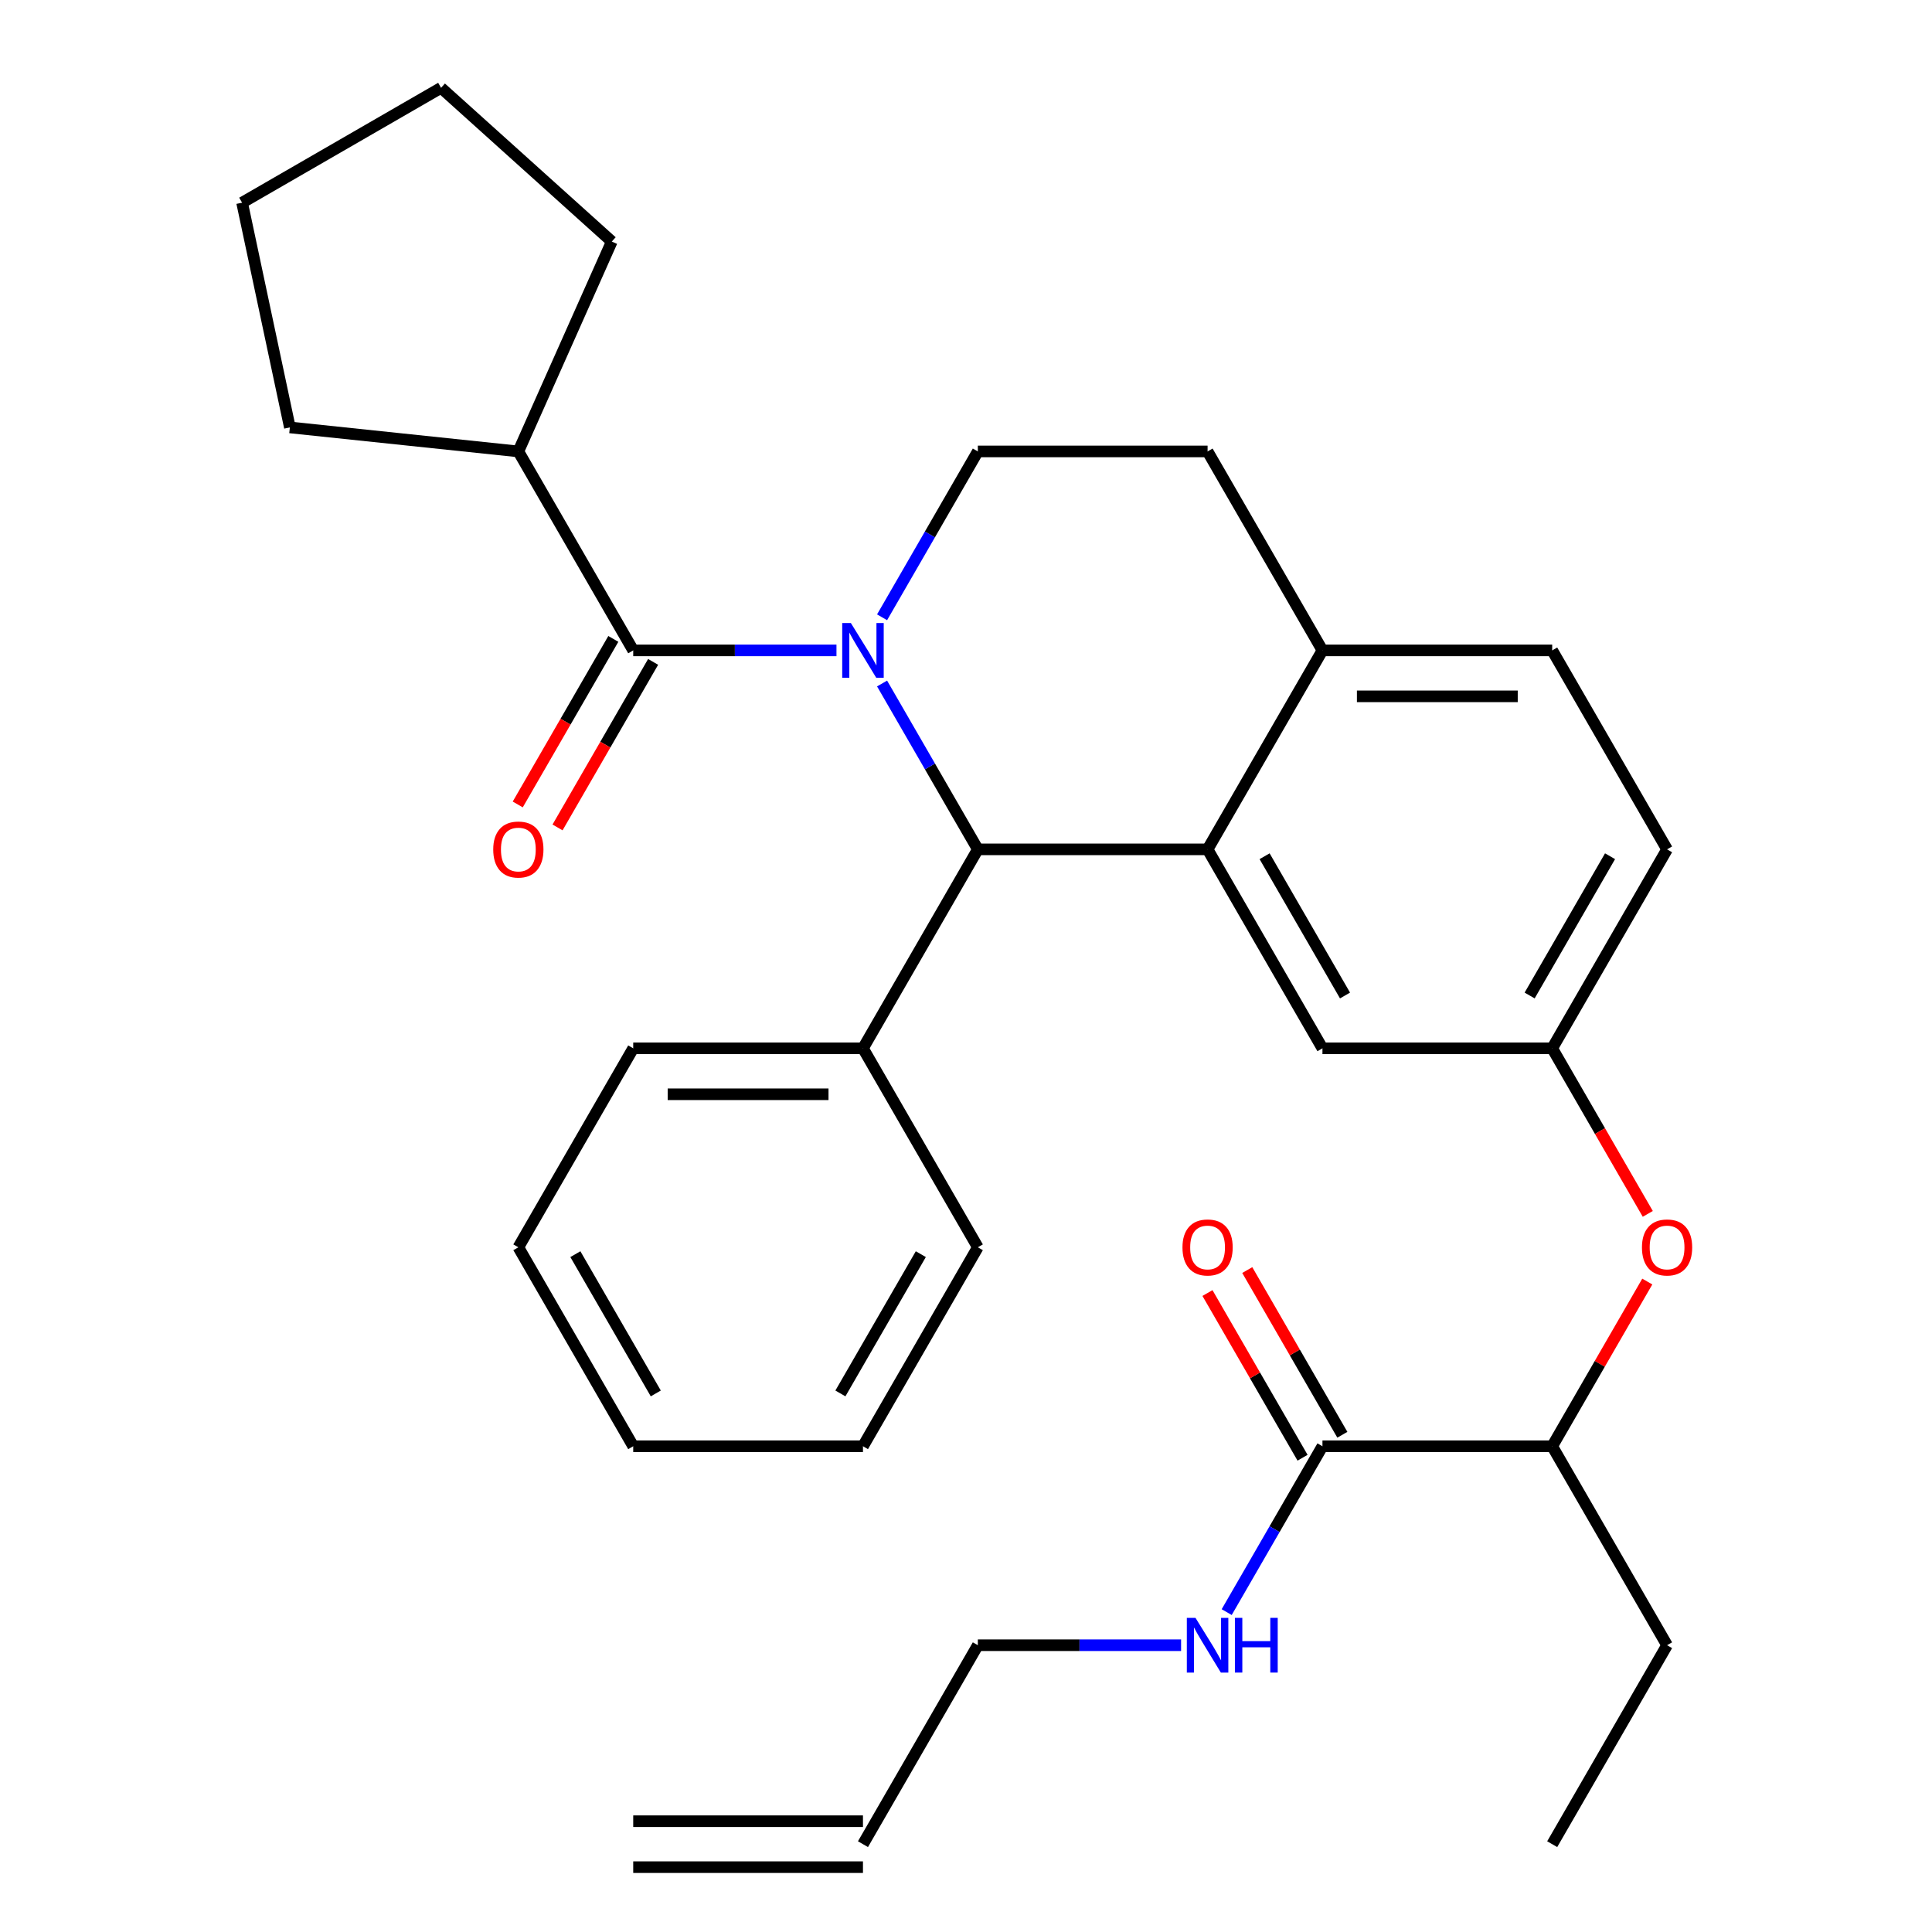 <?xml version='1.0' encoding='iso-8859-1'?>
<svg version='1.1' baseProfile='full'
              xmlns='http://www.w3.org/2000/svg'
                      xmlns:rdkit='http://www.rdkit.org/xml'
                      xmlns:xlink='http://www.w3.org/1999/xlink'
                  xml:space='preserve'
width='1000px' height='1000px' viewBox='0 0 1000 1000'>
<!-- END OF HEADER -->
<rect style='opacity:1.0;fill:#FFFFFF;stroke:none' width='1000' height='1000' x='0' y='0'> </rect>
<path class='bond-0' d='M 327.754,966.437 L 446.669,966.437' style='fill:none;fill-rule:evenodd;stroke:#000000;stroke-width:6px;stroke-linecap:butt;stroke-linejoin:miter;stroke-opacity:1' />
<path class='bond-0' d='M 327.754,942.654 L 446.669,942.654' style='fill:none;fill-rule:evenodd;stroke:#000000;stroke-width:6px;stroke-linecap:butt;stroke-linejoin:miter;stroke-opacity:1' />
<path class='bond-1' d='M 684.5,748.578 L 659.717,791.503' style='fill:none;fill-rule:evenodd;stroke:#000000;stroke-width:6px;stroke-linecap:butt;stroke-linejoin:miter;stroke-opacity:1' />
<path class='bond-1' d='M 659.717,791.503 L 634.934,834.429' style='fill:none;fill-rule:evenodd;stroke:#0000FF;stroke-width:6px;stroke-linecap:butt;stroke-linejoin:miter;stroke-opacity:1' />
<path class='bond-2' d='M 694.799,742.632 L 670.189,700.007' style='fill:none;fill-rule:evenodd;stroke:#000000;stroke-width:6px;stroke-linecap:butt;stroke-linejoin:miter;stroke-opacity:1' />
<path class='bond-2' d='M 670.189,700.007 L 645.579,657.381' style='fill:none;fill-rule:evenodd;stroke:#FF0000;stroke-width:6px;stroke-linecap:butt;stroke-linejoin:miter;stroke-opacity:1' />
<path class='bond-2' d='M 674.202,754.524 L 649.592,711.898' style='fill:none;fill-rule:evenodd;stroke:#000000;stroke-width:6px;stroke-linecap:butt;stroke-linejoin:miter;stroke-opacity:1' />
<path class='bond-2' d='M 649.592,711.898 L 624.982,669.273' style='fill:none;fill-rule:evenodd;stroke:#FF0000;stroke-width:6px;stroke-linecap:butt;stroke-linejoin:miter;stroke-opacity:1' />
<path class='bond-3' d='M 684.5,748.578 L 803.416,748.578' style='fill:none;fill-rule:evenodd;stroke:#000000;stroke-width:6px;stroke-linecap:butt;stroke-linejoin:miter;stroke-opacity:1' />
<path class='bond-4' d='M 611.33,851.562 L 558.728,851.562' style='fill:none;fill-rule:evenodd;stroke:#0000FF;stroke-width:6px;stroke-linecap:butt;stroke-linejoin:miter;stroke-opacity:1' />
<path class='bond-4' d='M 558.728,851.562 L 506.127,851.562' style='fill:none;fill-rule:evenodd;stroke:#000000;stroke-width:6px;stroke-linecap:butt;stroke-linejoin:miter;stroke-opacity:1' />
<path class='bond-5' d='M 446.669,954.545 L 506.127,851.562' style='fill:none;fill-rule:evenodd;stroke:#000000;stroke-width:6px;stroke-linecap:butt;stroke-linejoin:miter;stroke-opacity:1' />
<path class='bond-6' d='M 862.873,439.627 L 803.416,542.61' style='fill:none;fill-rule:evenodd;stroke:#000000;stroke-width:6px;stroke-linecap:butt;stroke-linejoin:miter;stroke-opacity:1' />
<path class='bond-6' d='M 833.358,443.183 L 791.738,515.271' style='fill:none;fill-rule:evenodd;stroke:#000000;stroke-width:6px;stroke-linecap:butt;stroke-linejoin:miter;stroke-opacity:1' />
<path class='bond-7' d='M 862.873,439.627 L 803.416,336.643' style='fill:none;fill-rule:evenodd;stroke:#000000;stroke-width:6px;stroke-linecap:butt;stroke-linejoin:miter;stroke-opacity:1' />
<path class='bond-8' d='M 803.416,542.61 L 684.5,542.61' style='fill:none;fill-rule:evenodd;stroke:#000000;stroke-width:6px;stroke-linecap:butt;stroke-linejoin:miter;stroke-opacity:1' />
<path class='bond-9' d='M 803.416,542.61 L 828.152,585.456' style='fill:none;fill-rule:evenodd;stroke:#000000;stroke-width:6px;stroke-linecap:butt;stroke-linejoin:miter;stroke-opacity:1' />
<path class='bond-9' d='M 828.152,585.456 L 852.889,628.301' style='fill:none;fill-rule:evenodd;stroke:#FF0000;stroke-width:6px;stroke-linecap:butt;stroke-linejoin:miter;stroke-opacity:1' />
<path class='bond-10' d='M 684.5,542.61 L 625.043,439.627' style='fill:none;fill-rule:evenodd;stroke:#000000;stroke-width:6px;stroke-linecap:butt;stroke-linejoin:miter;stroke-opacity:1' />
<path class='bond-10' d='M 696.178,515.271 L 654.558,443.183' style='fill:none;fill-rule:evenodd;stroke:#000000;stroke-width:6px;stroke-linecap:butt;stroke-linejoin:miter;stroke-opacity:1' />
<path class='bond-11' d='M 803.416,336.643 L 684.5,336.643' style='fill:none;fill-rule:evenodd;stroke:#000000;stroke-width:6px;stroke-linecap:butt;stroke-linejoin:miter;stroke-opacity:1' />
<path class='bond-11' d='M 785.578,360.426 L 702.338,360.426' style='fill:none;fill-rule:evenodd;stroke:#000000;stroke-width:6px;stroke-linecap:butt;stroke-linejoin:miter;stroke-opacity:1' />
<path class='bond-12' d='M 684.5,336.643 L 625.043,439.627' style='fill:none;fill-rule:evenodd;stroke:#000000;stroke-width:6px;stroke-linecap:butt;stroke-linejoin:miter;stroke-opacity:1' />
<path class='bond-13' d='M 684.5,336.643 L 625.043,233.659' style='fill:none;fill-rule:evenodd;stroke:#000000;stroke-width:6px;stroke-linecap:butt;stroke-linejoin:miter;stroke-opacity:1' />
<path class='bond-14' d='M 625.043,439.627 L 506.127,439.627' style='fill:none;fill-rule:evenodd;stroke:#000000;stroke-width:6px;stroke-linecap:butt;stroke-linejoin:miter;stroke-opacity:1' />
<path class='bond-15' d='M 506.127,439.627 L 446.669,542.61' style='fill:none;fill-rule:evenodd;stroke:#000000;stroke-width:6px;stroke-linecap:butt;stroke-linejoin:miter;stroke-opacity:1' />
<path class='bond-16' d='M 506.127,439.627 L 481.344,396.701' style='fill:none;fill-rule:evenodd;stroke:#000000;stroke-width:6px;stroke-linecap:butt;stroke-linejoin:miter;stroke-opacity:1' />
<path class='bond-16' d='M 481.344,396.701 L 456.561,353.776' style='fill:none;fill-rule:evenodd;stroke:#0000FF;stroke-width:6px;stroke-linecap:butt;stroke-linejoin:miter;stroke-opacity:1' />
<path class='bond-17' d='M 456.561,319.51 L 481.344,276.585' style='fill:none;fill-rule:evenodd;stroke:#0000FF;stroke-width:6px;stroke-linecap:butt;stroke-linejoin:miter;stroke-opacity:1' />
<path class='bond-17' d='M 481.344,276.585 L 506.127,233.659' style='fill:none;fill-rule:evenodd;stroke:#000000;stroke-width:6px;stroke-linecap:butt;stroke-linejoin:miter;stroke-opacity:1' />
<path class='bond-18' d='M 432.957,336.643 L 380.355,336.643' style='fill:none;fill-rule:evenodd;stroke:#0000FF;stroke-width:6px;stroke-linecap:butt;stroke-linejoin:miter;stroke-opacity:1' />
<path class='bond-18' d='M 380.355,336.643 L 327.754,336.643' style='fill:none;fill-rule:evenodd;stroke:#000000;stroke-width:6px;stroke-linecap:butt;stroke-linejoin:miter;stroke-opacity:1' />
<path class='bond-19' d='M 506.127,233.659 L 625.043,233.659' style='fill:none;fill-rule:evenodd;stroke:#000000;stroke-width:6px;stroke-linecap:butt;stroke-linejoin:miter;stroke-opacity:1' />
<path class='bond-20' d='M 852.635,663.327 L 828.025,705.952' style='fill:none;fill-rule:evenodd;stroke:#FF0000;stroke-width:6px;stroke-linecap:butt;stroke-linejoin:miter;stroke-opacity:1' />
<path class='bond-20' d='M 828.025,705.952 L 803.416,748.578' style='fill:none;fill-rule:evenodd;stroke:#000000;stroke-width:6px;stroke-linecap:butt;stroke-linejoin:miter;stroke-opacity:1' />
<path class='bond-21' d='M 803.416,748.578 L 862.873,851.562' style='fill:none;fill-rule:evenodd;stroke:#000000;stroke-width:6px;stroke-linecap:butt;stroke-linejoin:miter;stroke-opacity:1' />
<path class='bond-22' d='M 268.296,233.659 L 150.032,221.229' style='fill:none;fill-rule:evenodd;stroke:#000000;stroke-width:6px;stroke-linecap:butt;stroke-linejoin:miter;stroke-opacity:1' />
<path class='bond-23' d='M 268.296,233.659 L 316.664,125.024' style='fill:none;fill-rule:evenodd;stroke:#000000;stroke-width:6px;stroke-linecap:butt;stroke-linejoin:miter;stroke-opacity:1' />
<path class='bond-24' d='M 268.296,233.659 L 327.754,336.643' style='fill:none;fill-rule:evenodd;stroke:#000000;stroke-width:6px;stroke-linecap:butt;stroke-linejoin:miter;stroke-opacity:1' />
<path class='bond-25' d='M 317.456,330.697 L 292.719,373.543' style='fill:none;fill-rule:evenodd;stroke:#000000;stroke-width:6px;stroke-linecap:butt;stroke-linejoin:miter;stroke-opacity:1' />
<path class='bond-25' d='M 292.719,373.543 L 267.982,416.388' style='fill:none;fill-rule:evenodd;stroke:#FF0000;stroke-width:6px;stroke-linecap:butt;stroke-linejoin:miter;stroke-opacity:1' />
<path class='bond-25' d='M 338.052,342.589 L 313.316,385.434' style='fill:none;fill-rule:evenodd;stroke:#000000;stroke-width:6px;stroke-linecap:butt;stroke-linejoin:miter;stroke-opacity:1' />
<path class='bond-25' d='M 313.316,385.434 L 288.579,428.28' style='fill:none;fill-rule:evenodd;stroke:#FF0000;stroke-width:6px;stroke-linecap:butt;stroke-linejoin:miter;stroke-opacity:1' />
<path class='bond-26' d='M 150.032,221.229 L 125.308,104.912' style='fill:none;fill-rule:evenodd;stroke:#000000;stroke-width:6px;stroke-linecap:butt;stroke-linejoin:miter;stroke-opacity:1' />
<path class='bond-27' d='M 446.669,542.61 L 327.754,542.61' style='fill:none;fill-rule:evenodd;stroke:#000000;stroke-width:6px;stroke-linecap:butt;stroke-linejoin:miter;stroke-opacity:1' />
<path class='bond-27' d='M 428.832,566.393 L 345.591,566.393' style='fill:none;fill-rule:evenodd;stroke:#000000;stroke-width:6px;stroke-linecap:butt;stroke-linejoin:miter;stroke-opacity:1' />
<path class='bond-28' d='M 446.669,542.61 L 506.127,645.594' style='fill:none;fill-rule:evenodd;stroke:#000000;stroke-width:6px;stroke-linecap:butt;stroke-linejoin:miter;stroke-opacity:1' />
<path class='bond-29' d='M 327.754,542.61 L 268.296,645.594' style='fill:none;fill-rule:evenodd;stroke:#000000;stroke-width:6px;stroke-linecap:butt;stroke-linejoin:miter;stroke-opacity:1' />
<path class='bond-30' d='M 506.127,645.594 L 446.669,748.578' style='fill:none;fill-rule:evenodd;stroke:#000000;stroke-width:6px;stroke-linecap:butt;stroke-linejoin:miter;stroke-opacity:1' />
<path class='bond-30' d='M 476.612,649.15 L 434.991,721.239' style='fill:none;fill-rule:evenodd;stroke:#000000;stroke-width:6px;stroke-linecap:butt;stroke-linejoin:miter;stroke-opacity:1' />
<path class='bond-31' d='M 268.296,645.594 L 327.754,748.578' style='fill:none;fill-rule:evenodd;stroke:#000000;stroke-width:6px;stroke-linecap:butt;stroke-linejoin:miter;stroke-opacity:1' />
<path class='bond-31' d='M 297.812,649.15 L 339.432,721.239' style='fill:none;fill-rule:evenodd;stroke:#000000;stroke-width:6px;stroke-linecap:butt;stroke-linejoin:miter;stroke-opacity:1' />
<path class='bond-32' d='M 446.669,748.578 L 327.754,748.578' style='fill:none;fill-rule:evenodd;stroke:#000000;stroke-width:6px;stroke-linecap:butt;stroke-linejoin:miter;stroke-opacity:1' />
<path class='bond-33' d='M 316.664,125.024 L 228.292,45.455' style='fill:none;fill-rule:evenodd;stroke:#000000;stroke-width:6px;stroke-linecap:butt;stroke-linejoin:miter;stroke-opacity:1' />
<path class='bond-34' d='M 228.292,45.455 L 125.308,104.912' style='fill:none;fill-rule:evenodd;stroke:#000000;stroke-width:6px;stroke-linecap:butt;stroke-linejoin:miter;stroke-opacity:1' />
<path class='bond-35' d='M 862.873,851.562 L 803.416,954.545' style='fill:none;fill-rule:evenodd;stroke:#000000;stroke-width:6px;stroke-linecap:butt;stroke-linejoin:miter;stroke-opacity:1' />
<path  class='atom-2' d='M 618.783 837.402
L 628.063 852.402
Q 628.983 853.882, 630.463 856.562
Q 631.943 859.242, 632.023 859.402
L 632.023 837.402
L 635.783 837.402
L 635.783 865.722
L 631.903 865.722
L 621.943 849.322
Q 620.783 847.402, 619.543 845.202
Q 618.343 843.002, 617.983 842.322
L 617.983 865.722
L 614.303 865.722
L 614.303 837.402
L 618.783 837.402
' fill='#0000FF'/>
<path  class='atom-2' d='M 639.183 837.402
L 643.023 837.402
L 643.023 849.442
L 657.503 849.442
L 657.503 837.402
L 661.343 837.402
L 661.343 865.722
L 657.503 865.722
L 657.503 852.642
L 643.023 852.642
L 643.023 865.722
L 639.183 865.722
L 639.183 837.402
' fill='#0000FF'/>
<path  class='atom-3' d='M 612.043 645.674
Q 612.043 638.874, 615.403 635.074
Q 618.763 631.274, 625.043 631.274
Q 631.323 631.274, 634.683 635.074
Q 638.043 638.874, 638.043 645.674
Q 638.043 652.554, 634.643 656.474
Q 631.243 660.354, 625.043 660.354
Q 618.803 660.354, 615.403 656.474
Q 612.043 652.594, 612.043 645.674
M 625.043 657.154
Q 629.363 657.154, 631.683 654.274
Q 634.043 651.354, 634.043 645.674
Q 634.043 640.114, 631.683 637.314
Q 629.363 634.474, 625.043 634.474
Q 620.723 634.474, 618.363 637.274
Q 616.043 640.074, 616.043 645.674
Q 616.043 651.394, 618.363 654.274
Q 620.723 657.154, 625.043 657.154
' fill='#FF0000'/>
<path  class='atom-12' d='M 440.409 322.483
L 449.689 337.483
Q 450.609 338.963, 452.089 341.643
Q 453.569 344.323, 453.649 344.483
L 453.649 322.483
L 457.409 322.483
L 457.409 350.803
L 453.529 350.803
L 443.569 334.403
Q 442.409 332.483, 441.169 330.283
Q 439.969 328.083, 439.609 327.403
L 439.609 350.803
L 435.929 350.803
L 435.929 322.483
L 440.409 322.483
' fill='#0000FF'/>
<path  class='atom-15' d='M 849.873 645.674
Q 849.873 638.874, 853.233 635.074
Q 856.593 631.274, 862.873 631.274
Q 869.153 631.274, 872.513 635.074
Q 875.873 638.874, 875.873 645.674
Q 875.873 652.554, 872.473 656.474
Q 869.073 660.354, 862.873 660.354
Q 856.633 660.354, 853.233 656.474
Q 849.873 652.594, 849.873 645.674
M 862.873 657.154
Q 867.193 657.154, 869.513 654.274
Q 871.873 651.354, 871.873 645.674
Q 871.873 640.114, 869.513 637.314
Q 867.193 634.474, 862.873 634.474
Q 858.553 634.474, 856.193 637.274
Q 853.873 640.074, 853.873 645.674
Q 853.873 651.394, 856.193 654.274
Q 858.553 657.154, 862.873 657.154
' fill='#FF0000'/>
<path  class='atom-19' d='M 255.296 439.707
Q 255.296 432.907, 258.656 429.107
Q 262.016 425.307, 268.296 425.307
Q 274.576 425.307, 277.936 429.107
Q 281.296 432.907, 281.296 439.707
Q 281.296 446.587, 277.896 450.507
Q 274.496 454.387, 268.296 454.387
Q 262.056 454.387, 258.656 450.507
Q 255.296 446.627, 255.296 439.707
M 268.296 451.187
Q 272.616 451.187, 274.936 448.307
Q 277.296 445.387, 277.296 439.707
Q 277.296 434.147, 274.936 431.347
Q 272.616 428.507, 268.296 428.507
Q 263.976 428.507, 261.616 431.307
Q 259.296 434.107, 259.296 439.707
Q 259.296 445.427, 261.616 448.307
Q 263.976 451.187, 268.296 451.187
' fill='#FF0000'/>
</svg>
